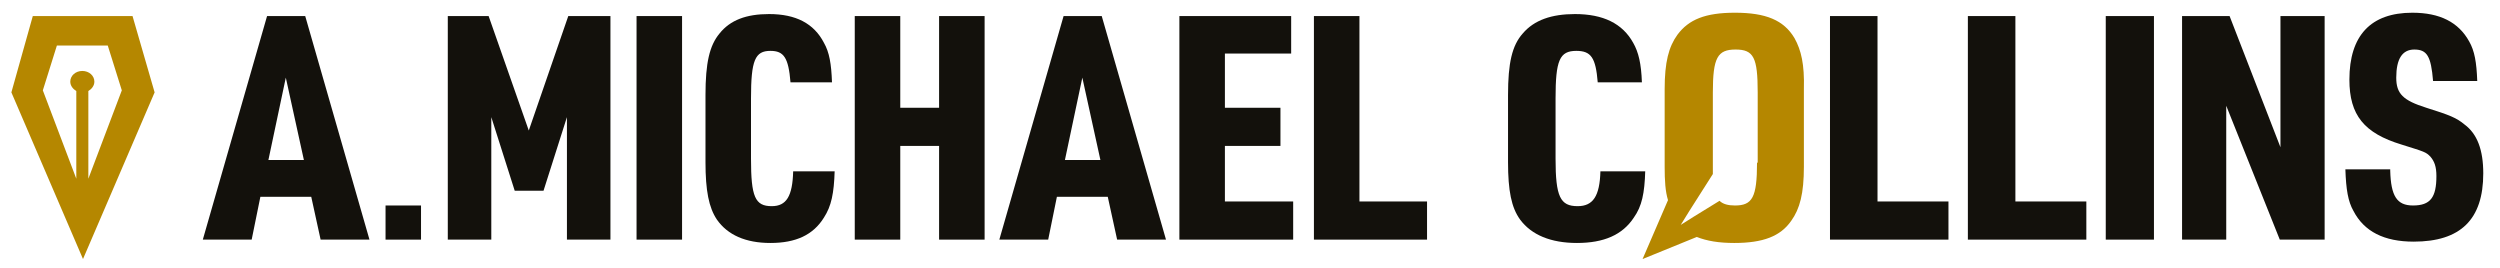 <?xml version="1.0" encoding="UTF-8"?>
<!-- Generator: Adobe Illustrator 22.1.0, SVG Export Plug-In . SVG Version: 6.00 Build 0)  -->
<svg xmlns="http://www.w3.org/2000/svg" xmlns:xlink="http://www.w3.org/1999/xlink" id="Layer_1" x="0px" y="0px" viewBox="0 0 373.5 40" xml:space="preserve">
<path fill="#13110C" d="M38.9,29.4l-1.3,6.4h-7.3l9.6-33.4h5.7l9.6,33.4h-7.3l-1.4-6.4H38.9z M42.7,11.6l-2.6,12.3h5.3L42.7,11.6z"></path>
<path fill="#13110C" d="M57.6,30.7h5.3v5.1h-5.3V30.7z"></path>
<path fill="#13110C" d="M66.8,2.4H73L79,19.5l5.9-17.1h6.3v33.4h-6.5V17.5l-3.5,11h-4.3l-3.5-11v18.3h-6.5V2.4z"></path>
<path fill="#13110C" d="M95.1,2.4h6.8v33.4h-6.8V2.4z"></path>
<path fill="#13110C" d="M124.7,25.5c-0.1,3.4-0.5,5.3-1.6,7c-1.6,2.6-4.2,3.8-8,3.8c-3.7,0-6.4-1.2-8-3.5c-1.2-1.8-1.7-4.3-1.7-8.6  v-10c0-4.8,0.6-7.4,2.1-9.2c1.6-2,4-2.9,7.4-2.9c4,0,6.7,1.4,8.2,4.3c0.8,1.4,1.1,3.1,1.2,5.9h-6.2c-0.3-3.7-1-4.7-3-4.7  c-2.3,0-2.9,1.4-2.9,7.1v9c0,5.7,0.6,7.1,3.1,7.1c2.2,0,3.1-1.5,3.2-5.2H124.7z"></path>
<path fill="#13110C" d="M127.7,2.4h6.8v13.7h5.8V2.4h6.8v33.4h-6.8v-14h-5.8v14h-6.8V2.4z"></path>
<path fill="#13110C" d="M157.9,29.4l-1.3,6.4h-7.3l9.6-33.4h5.7l9.6,33.4h-7.3l-1.4-6.4H157.9z M161.7,11.6l-2.6,12.3h5.3  L161.7,11.6z"></path>
<path fill="#13110C" d="M176.2,2.4h16.7V8H183v8.1h8.3v5.7H183v8.3h10.2v5.7h-17V2.4z"></path>
<path fill="#13110C" d="M196.3,2.4h6.8v27.7h10.1v5.7h-16.9V2.4z"></path>
<path fill="#13110C" d="M245.8,25.5c-0.1,3.4-0.5,5.3-1.7,7c-1.7,2.6-4.5,3.8-8.5,3.8c-3.9,0-6.8-1.2-8.5-3.5  c-1.3-1.8-1.8-4.3-1.8-8.6v-10c0-4.8,0.6-7.4,2.2-9.2c1.7-2,4.3-2.9,7.8-2.9c4.2,0,7.1,1.4,8.7,4.3c0.8,1.4,1.2,3.1,1.3,5.9h-6.6  c-0.3-3.7-1-4.7-3.2-4.7c-2.5,0-3.1,1.4-3.1,7.1v9c0,5.7,0.7,7.1,3.3,7.1c2.3,0,3.3-1.5,3.4-5.2H245.8z"></path>
<path fill="#13110C" d="M273.4,2.4h7.1v27.7h10.6v5.7h-17.7V2.4z"></path>
<path fill="#13110C" d="M294,2.4h7.1v27.7h10.6v5.7H294V2.4z"></path>
<path fill="#13110C" d="M314.6,2.4h7.2v33.4h-7.2V2.4z"></path>
<path fill="#13110C" d="M326,2.4h7.1l7.6,19.6V2.4h6.6v33.4h-6.7l-8-20v20H326V2.4z"></path>
<path fill="#13110C" d="M357.1,25.5c0.1,3.8,1,5.2,3.4,5.2c2.6,0,3.5-1.2,3.5-4.4c0-1.4-0.3-2.2-0.9-2.9c-0.7-0.7-0.8-0.7-4.3-1.8  c-5.6-1.7-7.8-4.4-7.8-9.7c0-6.6,3.2-10,9.4-10c4.1,0,6.9,1.4,8.5,4.3c0.8,1.4,1.1,3.1,1.2,5.9h-6.6c-0.3-3.7-0.9-4.7-2.8-4.7  c-1.8,0-2.7,1.4-2.7,4.2c0,2.4,1,3.4,4.5,4.5c3.5,1.1,4.5,1.5,5.7,2.5c1.9,1.4,2.8,3.8,2.8,7.3c0,6.9-3.4,10.2-10.4,10.2  c-4.4,0-7.4-1.5-9-4.6c-0.8-1.4-1.1-3.2-1.2-6.2H357.1z"></path>
<path fill="#B58700" d="M268.1,5.7c-1.6-2.7-4.3-3.8-8.9-3.8c-4.4,0-6.9,1-8.6,3.3c-1.3,1.8-1.9,4.1-1.9,8.1v11.6  c0,2.1,0.1,3.7,0.5,5l-3.8,8.8l8.1-3.3c1.5,0.6,3.3,0.9,5.6,0.9c4.3,0,6.9-1,8.5-3.3c1.3-1.8,1.9-4.1,1.9-8.1V13.3  C269.6,9.6,269.1,7.5,268.1,5.7z M262.5,24.3c0,5.2-0.7,6.4-3.3,6.4c-1,0-1.8-0.2-2.3-0.7l-3.9,2.4l-1.9,1.2l-0.1,0.1l0.1-0.1  l1.3-2.1l3.5-5.5c0-0.5,0-1,0-1.6V13.8c0-5.2,0.7-6.4,3.4-6.4c2.7,0,3.3,1.2,3.3,6.4V24.3z"></path>
<path fill="#B58700" d="M358.3,33.6L358.3,33.6C358.4,33.6,358.4,33.6,358.3,33.6L358.3,33.6z"></path>
<path fill="#B58700" d="M19.8,2.4h-7.5h0H4.9L1.7,13.8l10.7,24.9l10.7-24.9L19.8,2.4z M13.2,26.7V13.6c0.5-0.3,0.9-0.8,0.9-1.4  c0-0.9-0.8-1.6-1.8-1.6h0c-1,0-1.8,0.7-1.8,1.6c0,0.6,0.4,1.1,0.9,1.4v13.1l-5-13.2l2.1-6.7h3.8h0h3.8l2.1,6.7L13.2,26.7z"></path>
<g>
</g>
<g>
</g>
<g>
</g>
<g>
</g>
<g>
</g>
<g>
</g>
</svg>
